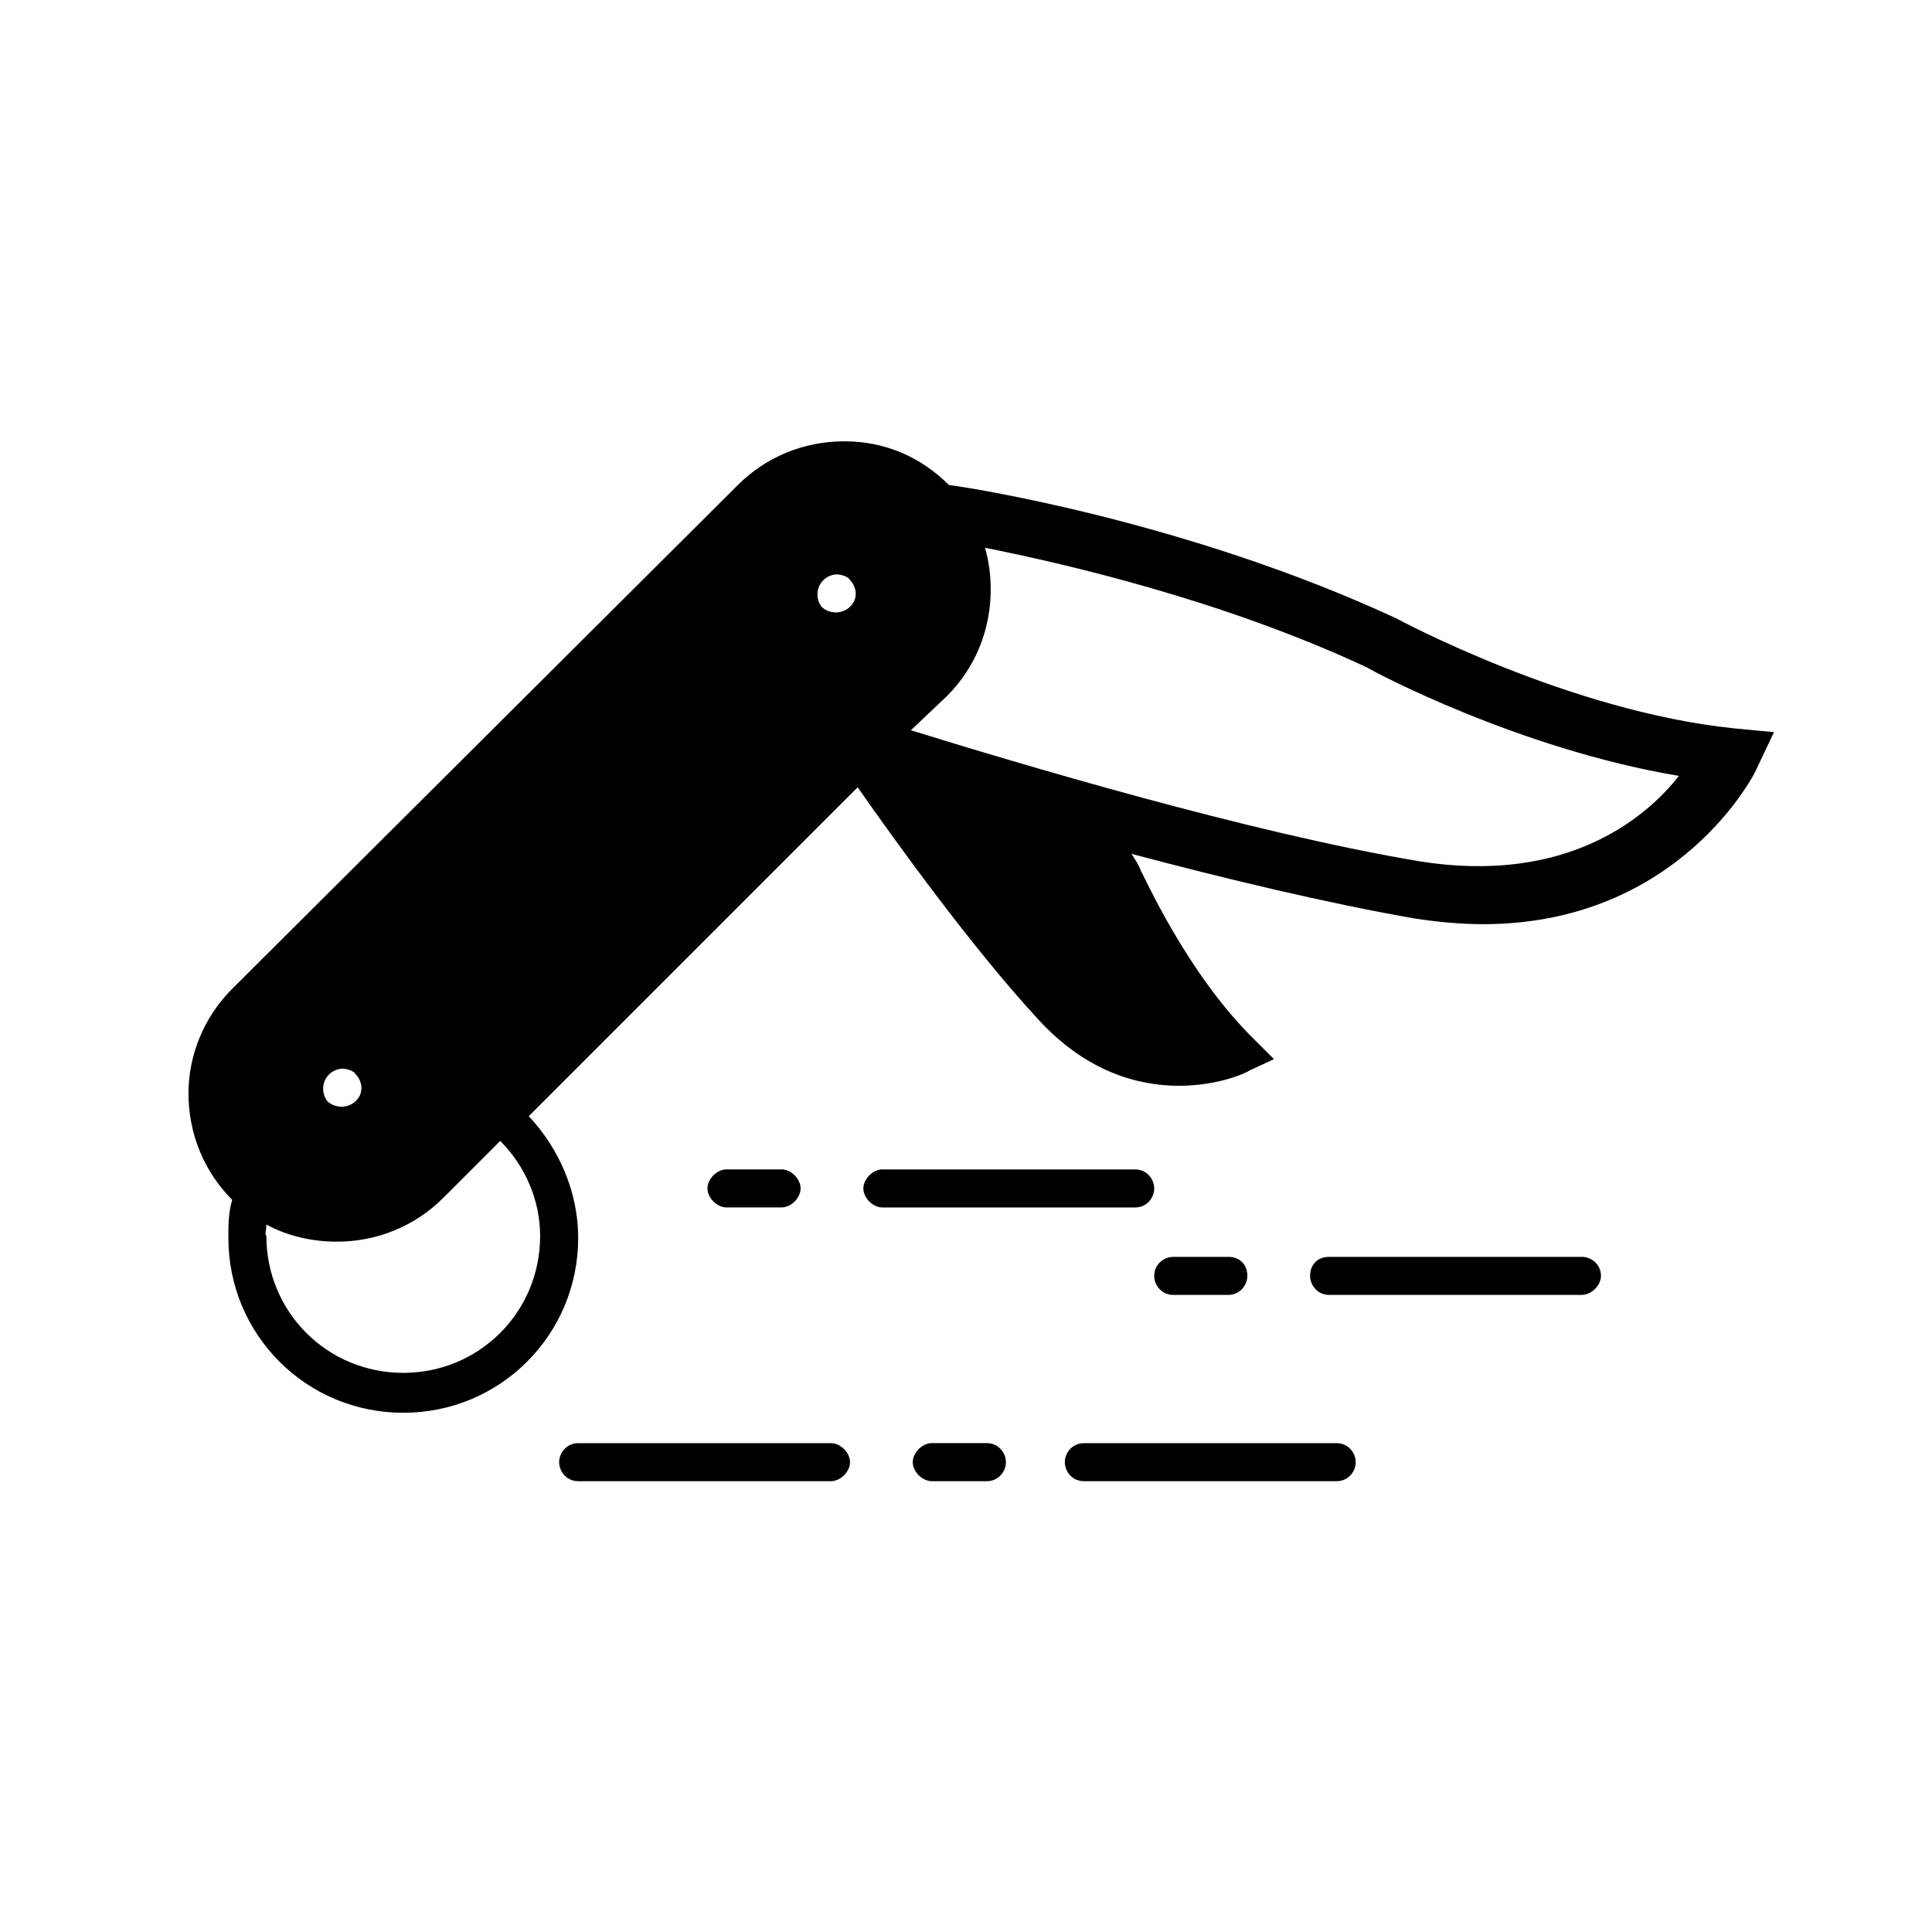 <?xml version="1.0" encoding="UTF-8"?>
<!-- Uploaded to: ICON Repo, www.svgrepo.com, Generator: ICON Repo Mixer Tools -->
<svg fill="#000000" width="800px" height="800px" version="1.1" viewBox="144 144 512 512" xmlns="http://www.w3.org/2000/svg">
 <g>
  <path d="m568.27 482.12c0-3.023-2.519-5.039-5.039-5.039h-67.004c-3.023 0-5.039 2.016-5.039 5.039 0 2.519 2.016 5.039 5.039 5.039h67.008c2.516-0.004 5.035-2.523 5.035-5.039z"/>
  <path d="m431.23 536.53h67.008c3.023 0 5.039-2.519 5.039-5.039 0-2.519-2.016-5.039-5.039-5.039h-67.008c-3.023 0-5.039 2.519-5.039 5.039 0 2.519 2.016 5.039 5.039 5.039z"/>
  <path d="m454.91 487.16h14.609c3.023 0 5.039-2.519 5.039-5.039 0-3.023-2.016-5.039-5.039-5.039h-14.609c-2.519 0-5.039 2.016-5.039 5.039 0 2.519 2.016 5.039 5.039 5.039z"/>
  <path d="m449.88 458.95c0-2.519-2.016-5.039-5.039-5.039h-67.004c-2.519 0-5.039 2.519-5.039 5.039 0 2.519 2.519 5.039 5.039 5.039h67.008c3.019-0.004 5.035-2.519 5.035-5.039z"/>
  <path d="m390.93 526.45c-2.519 0-5.039 2.519-5.039 5.039 0 2.519 2.519 5.039 5.039 5.039h14.609c3.023 0 5.039-2.519 5.039-5.039 0-2.519-2.016-5.039-5.039-5.039z"/>
  <path d="m292.18 531.49c0 2.519 2.016 5.039 5.039 5.039h67.008c2.519 0 5.039-2.519 5.039-5.039 0-2.519-2.519-5.039-5.039-5.039h-67.008c-3.023 0-5.039 2.519-5.039 5.039z"/>
  <path d="m351.13 463.98c2.519 0 5.039-2.519 5.039-5.039 0-2.519-2.519-5.039-5.039-5.039h-14.609c-2.519 0-5.039 2.519-5.039 5.039 0 2.519 2.519 5.039 5.039 5.039z"/>
  <path d="m205.53 461.97c-1.008 3.527-1.008 6.551-1.008 10.078 0 25.695 20.656 46.352 46.352 46.352 25.695 0 46.352-20.656 46.352-46.352 0-12.09-5.039-23.68-13.098-32.242l87.16-87.16c10.578 15.113 30.23 42.32 47.359 60.961 13.098 14.609 27.207 18.137 37.785 18.137 10.578 0 18.137-3.527 18.641-4.031l6.551-3.023-5.039-5.039c-18.137-17.633-29.727-44.336-30.23-44.84-0.504-1.512-1.512-3.023-2.519-4.535 24.688 6.551 51.891 13.098 75.066 17.129 6.551 1.008 12.594 1.512 18.137 1.512 52.395 0 72.547-40.809 72.547-41.312l4.535-9.574-10.578-1.008c-43.832-4.535-88.672-28.719-89.68-29.223-55.418-25.695-113.86-34.762-118.39-35.266-7.559-7.559-17.129-11.586-27.711-11.586-10.578 0-20.656 4.031-28.215 11.586l-134.01 133.51c-7.559 7.559-11.586 17.633-11.586 27.711 0 10.578 4.031 20.656 11.586 28.215zm189.43-133.51c7.559-7.559 11.586-17.633 11.586-28.215 0-4.031-0.504-7.559-1.512-11.082 20.152 4.031 62.473 13.602 101.27 31.738 1.512 1.008 40.305 21.664 82.625 28.719-9.07 11.586-30.23 28.719-68.52 22.672-45.344-7.559-107.31-26.199-135.02-34.762zm-32.75-30.73c1.008-1.008 2.519-1.512 3.527-1.512 1.008 0 3.023 0.504 3.527 1.512 1.008 1.008 1.512 2.519 1.512 3.527 0 1.512-0.504 2.519-1.512 3.527-2.016 2.016-5.543 2.016-7.559 0-1.508-2.019-1.508-5.039 0.504-7.055zm-130.99 130.99c1.008-1.008 2.519-1.512 3.527-1.512s3.023 0.504 3.527 1.512c1.008 1.008 1.512 2.519 1.512 3.527 0 1.512-0.504 2.519-1.512 3.527-2.016 2.016-5.543 2.016-7.559 0-1.512-2.016-1.512-5.039 0.504-7.055zm-16.625 39.801c5.543 3.023 12.09 4.535 18.641 4.535 10.578 0 20.656-4.031 28.215-11.586l15.113-15.113c6.551 6.551 10.578 15.617 10.578 25.191 0 20.152-16.121 36.273-36.273 36.273s-36.273-16.121-36.273-36.273c-0.504-0.508 0-1.516 0-3.027z"/>
 </g>
</svg>